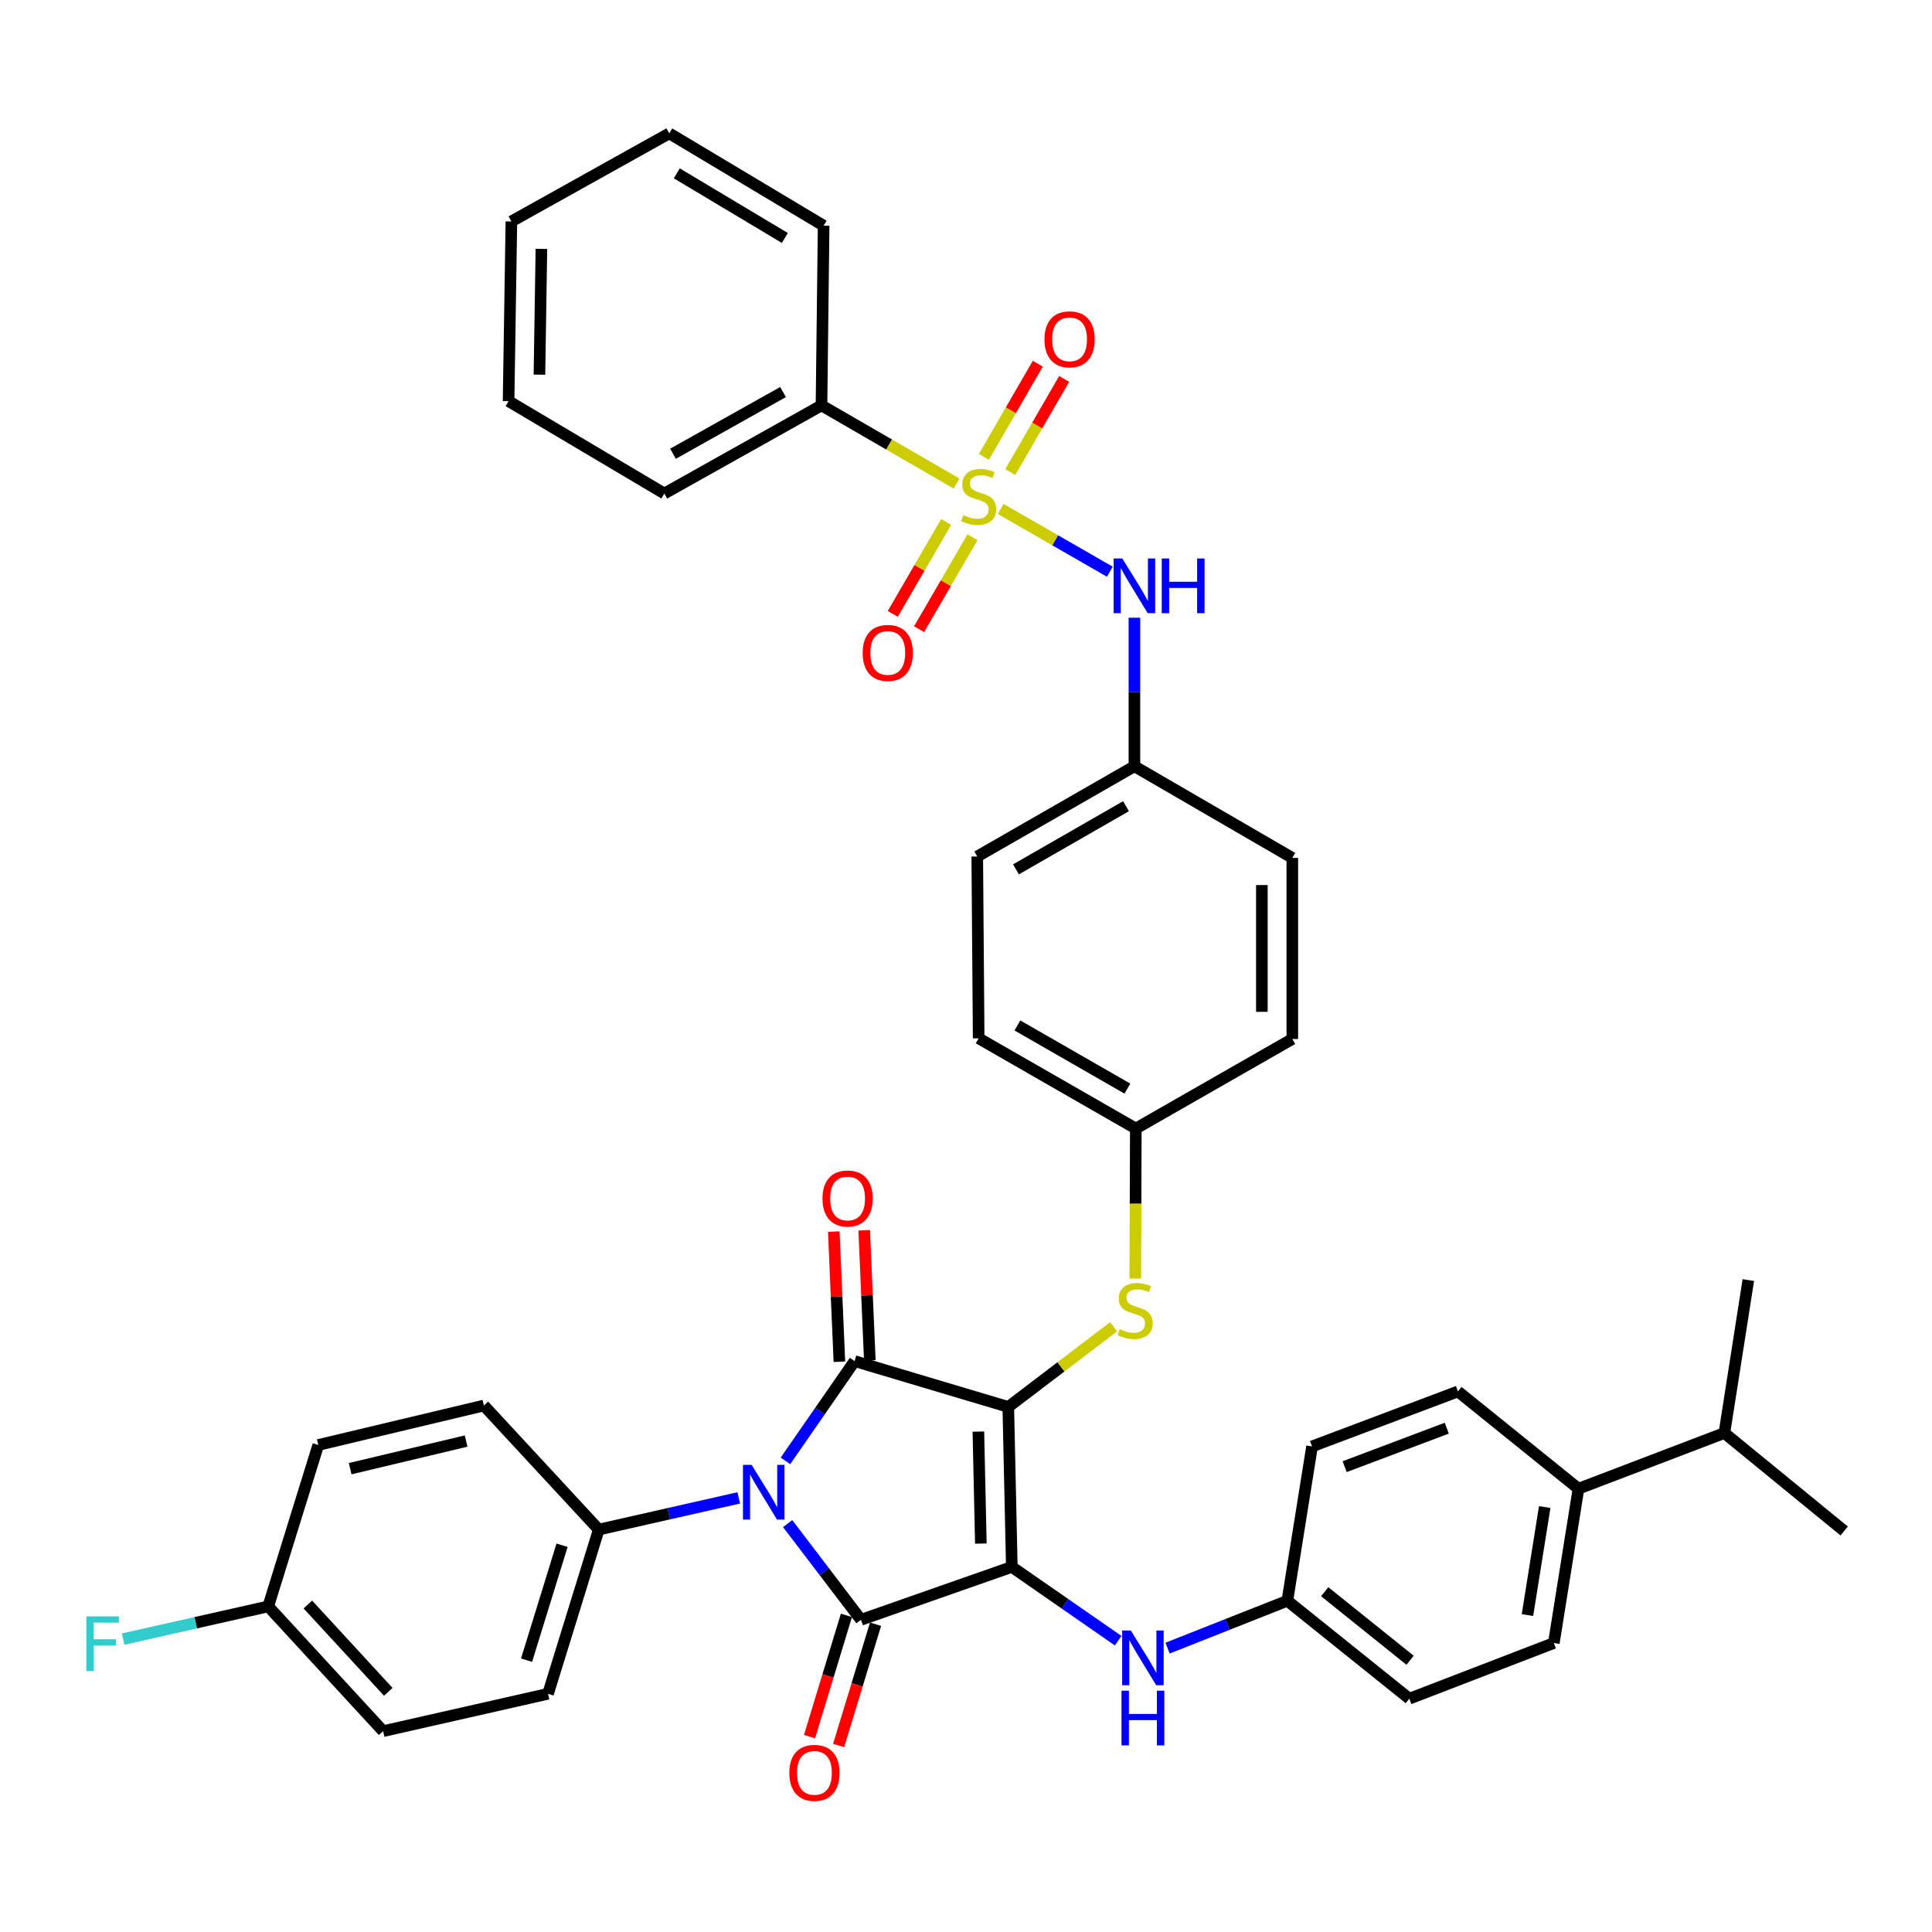 <?xml version='1.0' encoding='iso-8859-1'?>
<svg version='1.1' baseProfile='full'
              xmlns='http://www.w3.org/2000/svg'
                      xmlns:rdkit='http://www.rdkit.org/xml'
                      xmlns:xlink='http://www.w3.org/1999/xlink'
                  xml:space='preserve'
width='1000px' height='1000px' viewBox='0 0 1000 1000'>
<!-- END OF HEADER -->
<rect style='opacity:1.0;fill:#FFFFFF;stroke:none' width='1000' height='1000' x='0' y='0'> </rect>
<path class='bond-0' d='M 523.717,811.031 L 521.887,728.224' style='fill:none;fill-rule:evenodd;stroke:#000000;stroke-width:6px;stroke-linecap:butt;stroke-linejoin:miter;stroke-opacity:1' />
<path class='bond-0' d='M 507.688,798.958 L 506.408,740.993' style='fill:none;fill-rule:evenodd;stroke:#000000;stroke-width:6px;stroke-linecap:butt;stroke-linejoin:miter;stroke-opacity:1' />
<path class='bond-2' d='M 523.717,811.031 L 445.645,838.397' style='fill:none;fill-rule:evenodd;stroke:#000000;stroke-width:6px;stroke-linecap:butt;stroke-linejoin:miter;stroke-opacity:1' />
<path class='bond-5' d='M 523.717,811.031 L 551.242,830.126' style='fill:none;fill-rule:evenodd;stroke:#000000;stroke-width:6px;stroke-linecap:butt;stroke-linejoin:miter;stroke-opacity:1' />
<path class='bond-5' d='M 551.242,830.126 L 578.767,849.22' style='fill:none;fill-rule:evenodd;stroke:#0000FF;stroke-width:6px;stroke-linecap:butt;stroke-linejoin:miter;stroke-opacity:1' />
<path class='bond-3' d='M 521.887,728.224 L 442.345,704.508' style='fill:none;fill-rule:evenodd;stroke:#000000;stroke-width:6px;stroke-linecap:butt;stroke-linejoin:miter;stroke-opacity:1' />
<path class='bond-6' d='M 521.887,728.224 L 549.153,707.478' style='fill:none;fill-rule:evenodd;stroke:#000000;stroke-width:6px;stroke-linecap:butt;stroke-linejoin:miter;stroke-opacity:1' />
<path class='bond-6' d='M 549.153,707.478 L 576.419,686.732' style='fill:none;fill-rule:evenodd;stroke:#CCCC00;stroke-width:6px;stroke-linecap:butt;stroke-linejoin:miter;stroke-opacity:1' />
<path class='bond-1' d='M 407.679,788.608 L 426.662,813.502' style='fill:none;fill-rule:evenodd;stroke:#0000FF;stroke-width:6px;stroke-linecap:butt;stroke-linejoin:miter;stroke-opacity:1' />
<path class='bond-1' d='M 426.662,813.502 L 445.645,838.397' style='fill:none;fill-rule:evenodd;stroke:#000000;stroke-width:6px;stroke-linecap:butt;stroke-linejoin:miter;stroke-opacity:1' />
<path class='bond-8' d='M 382.371,775.3 L 346.144,783.505' style='fill:none;fill-rule:evenodd;stroke:#0000FF;stroke-width:6px;stroke-linecap:butt;stroke-linejoin:miter;stroke-opacity:1' />
<path class='bond-8' d='M 346.144,783.505 L 309.918,791.71' style='fill:none;fill-rule:evenodd;stroke:#000000;stroke-width:6px;stroke-linecap:butt;stroke-linejoin:miter;stroke-opacity:1' />
<path class='bond-40' d='M 406.547,756.147 L 424.446,730.328' style='fill:none;fill-rule:evenodd;stroke:#0000FF;stroke-width:6px;stroke-linecap:butt;stroke-linejoin:miter;stroke-opacity:1' />
<path class='bond-40' d='M 424.446,730.328 L 442.345,704.508' style='fill:none;fill-rule:evenodd;stroke:#000000;stroke-width:6px;stroke-linecap:butt;stroke-linejoin:miter;stroke-opacity:1' />
<path class='bond-11' d='M 438.108,836.103 L 428.556,867.487' style='fill:none;fill-rule:evenodd;stroke:#000000;stroke-width:6px;stroke-linecap:butt;stroke-linejoin:miter;stroke-opacity:1' />
<path class='bond-11' d='M 428.556,867.487 L 419.004,898.871' style='fill:none;fill-rule:evenodd;stroke:#FF0000;stroke-width:6px;stroke-linecap:butt;stroke-linejoin:miter;stroke-opacity:1' />
<path class='bond-11' d='M 453.183,840.691 L 443.631,872.075' style='fill:none;fill-rule:evenodd;stroke:#000000;stroke-width:6px;stroke-linecap:butt;stroke-linejoin:miter;stroke-opacity:1' />
<path class='bond-11' d='M 443.631,872.075 L 434.079,903.46' style='fill:none;fill-rule:evenodd;stroke:#FF0000;stroke-width:6px;stroke-linecap:butt;stroke-linejoin:miter;stroke-opacity:1' />
<path class='bond-12' d='M 450.217,704.168 L 448.764,670.477' style='fill:none;fill-rule:evenodd;stroke:#000000;stroke-width:6px;stroke-linecap:butt;stroke-linejoin:miter;stroke-opacity:1' />
<path class='bond-12' d='M 448.764,670.477 L 447.311,636.785' style='fill:none;fill-rule:evenodd;stroke:#FF0000;stroke-width:6px;stroke-linecap:butt;stroke-linejoin:miter;stroke-opacity:1' />
<path class='bond-12' d='M 434.473,704.847 L 433.021,671.155' style='fill:none;fill-rule:evenodd;stroke:#000000;stroke-width:6px;stroke-linecap:butt;stroke-linejoin:miter;stroke-opacity:1' />
<path class='bond-12' d='M 433.021,671.155 L 431.568,637.464' style='fill:none;fill-rule:evenodd;stroke:#FF0000;stroke-width:6px;stroke-linecap:butt;stroke-linejoin:miter;stroke-opacity:1' />
<path class='bond-4' d='M 517.963,263.445 L 546.202,279.679' style='fill:none;fill-rule:evenodd;stroke:#CCCC00;stroke-width:6px;stroke-linecap:butt;stroke-linejoin:miter;stroke-opacity:1' />
<path class='bond-4' d='M 546.202,279.679 L 574.441,295.913' style='fill:none;fill-rule:evenodd;stroke:#0000FF;stroke-width:6px;stroke-linecap:butt;stroke-linejoin:miter;stroke-opacity:1' />
<path class='bond-9' d='M 522.906,244.365 L 536.858,220.248' style='fill:none;fill-rule:evenodd;stroke:#CCCC00;stroke-width:6px;stroke-linecap:butt;stroke-linejoin:miter;stroke-opacity:1' />
<path class='bond-9' d='M 536.858,220.248 L 550.81,196.131' style='fill:none;fill-rule:evenodd;stroke:#FF0000;stroke-width:6px;stroke-linecap:butt;stroke-linejoin:miter;stroke-opacity:1' />
<path class='bond-9' d='M 509.266,236.474 L 523.218,212.357' style='fill:none;fill-rule:evenodd;stroke:#CCCC00;stroke-width:6px;stroke-linecap:butt;stroke-linejoin:miter;stroke-opacity:1' />
<path class='bond-9' d='M 523.218,212.357 L 537.17,188.24' style='fill:none;fill-rule:evenodd;stroke:#FF0000;stroke-width:6px;stroke-linecap:butt;stroke-linejoin:miter;stroke-opacity:1' />
<path class='bond-10' d='M 489.741,270.152 L 475.915,293.953' style='fill:none;fill-rule:evenodd;stroke:#CCCC00;stroke-width:6px;stroke-linecap:butt;stroke-linejoin:miter;stroke-opacity:1' />
<path class='bond-10' d='M 475.915,293.953 L 462.089,317.754' style='fill:none;fill-rule:evenodd;stroke:#FF0000;stroke-width:6px;stroke-linecap:butt;stroke-linejoin:miter;stroke-opacity:1' />
<path class='bond-10' d='M 503.367,278.068 L 489.541,301.868' style='fill:none;fill-rule:evenodd;stroke:#CCCC00;stroke-width:6px;stroke-linecap:butt;stroke-linejoin:miter;stroke-opacity:1' />
<path class='bond-10' d='M 489.541,301.868 L 475.715,325.669' style='fill:none;fill-rule:evenodd;stroke:#FF0000;stroke-width:6px;stroke-linecap:butt;stroke-linejoin:miter;stroke-opacity:1' />
<path class='bond-13' d='M 495.129,250.278 L 460.166,230.056' style='fill:none;fill-rule:evenodd;stroke:#CCCC00;stroke-width:6px;stroke-linecap:butt;stroke-linejoin:miter;stroke-opacity:1' />
<path class='bond-13' d='M 460.166,230.056 L 425.204,209.834' style='fill:none;fill-rule:evenodd;stroke:#000000;stroke-width:6px;stroke-linecap:butt;stroke-linejoin:miter;stroke-opacity:1' />
<path class='bond-15' d='M 604.322,853.065 L 635.328,840.811' style='fill:none;fill-rule:evenodd;stroke:#0000FF;stroke-width:6px;stroke-linecap:butt;stroke-linejoin:miter;stroke-opacity:1' />
<path class='bond-15' d='M 635.328,840.811 L 666.334,828.557' style='fill:none;fill-rule:evenodd;stroke:#000000;stroke-width:6px;stroke-linecap:butt;stroke-linejoin:miter;stroke-opacity:1' />
<path class='bond-19' d='M 587.621,661.781 L 587.758,622.958' style='fill:none;fill-rule:evenodd;stroke:#CCCC00;stroke-width:6px;stroke-linecap:butt;stroke-linejoin:miter;stroke-opacity:1' />
<path class='bond-19' d='M 587.758,622.958 L 587.895,584.135' style='fill:none;fill-rule:evenodd;stroke:#000000;stroke-width:6px;stroke-linecap:butt;stroke-linejoin:miter;stroke-opacity:1' />
<path class='bond-7' d='M 587.177,319.729 L 587.177,358.173' style='fill:none;fill-rule:evenodd;stroke:#0000FF;stroke-width:6px;stroke-linecap:butt;stroke-linejoin:miter;stroke-opacity:1' />
<path class='bond-7' d='M 587.177,358.173 L 587.177,396.617' style='fill:none;fill-rule:evenodd;stroke:#000000;stroke-width:6px;stroke-linecap:butt;stroke-linejoin:miter;stroke-opacity:1' />
<path class='bond-16' d='M 309.918,791.71 L 283.663,876.706' style='fill:none;fill-rule:evenodd;stroke:#000000;stroke-width:6px;stroke-linecap:butt;stroke-linejoin:miter;stroke-opacity:1' />
<path class='bond-16' d='M 290.924,799.809 L 272.546,859.306' style='fill:none;fill-rule:evenodd;stroke:#000000;stroke-width:6px;stroke-linecap:butt;stroke-linejoin:miter;stroke-opacity:1' />
<path class='bond-17' d='M 309.918,791.71 L 250.467,727.497' style='fill:none;fill-rule:evenodd;stroke:#000000;stroke-width:6px;stroke-linecap:butt;stroke-linejoin:miter;stroke-opacity:1' />
<path class='bond-33' d='M 425.204,209.834 L 343.85,255.444' style='fill:none;fill-rule:evenodd;stroke:#000000;stroke-width:6px;stroke-linecap:butt;stroke-linejoin:miter;stroke-opacity:1' />
<path class='bond-33' d='M 405.295,202.93 L 348.347,234.857' style='fill:none;fill-rule:evenodd;stroke:#000000;stroke-width:6px;stroke-linecap:butt;stroke-linejoin:miter;stroke-opacity:1' />
<path class='bond-34' d='M 425.204,209.834 L 426.307,116.819' style='fill:none;fill-rule:evenodd;stroke:#000000;stroke-width:6px;stroke-linecap:butt;stroke-linejoin:miter;stroke-opacity:1' />
<path class='bond-14' d='M 817.014,770.551 L 804.259,850.426' style='fill:none;fill-rule:evenodd;stroke:#000000;stroke-width:6px;stroke-linecap:butt;stroke-linejoin:miter;stroke-opacity:1' />
<path class='bond-14' d='M 799.54,780.047 L 790.612,835.96' style='fill:none;fill-rule:evenodd;stroke:#000000;stroke-width:6px;stroke-linecap:butt;stroke-linejoin:miter;stroke-opacity:1' />
<path class='bond-23' d='M 817.014,770.551 L 892.538,741.723' style='fill:none;fill-rule:evenodd;stroke:#000000;stroke-width:6px;stroke-linecap:butt;stroke-linejoin:miter;stroke-opacity:1' />
<path class='bond-41' d='M 817.014,770.551 L 754.622,720.213' style='fill:none;fill-rule:evenodd;stroke:#000000;stroke-width:6px;stroke-linecap:butt;stroke-linejoin:miter;stroke-opacity:1' />
<path class='bond-24' d='M 666.334,828.557 L 729.462,879.245' style='fill:none;fill-rule:evenodd;stroke:#000000;stroke-width:6px;stroke-linecap:butt;stroke-linejoin:miter;stroke-opacity:1' />
<path class='bond-24' d='M 685.669,823.873 L 729.859,859.355' style='fill:none;fill-rule:evenodd;stroke:#000000;stroke-width:6px;stroke-linecap:butt;stroke-linejoin:miter;stroke-opacity:1' />
<path class='bond-25' d='M 666.334,828.557 L 679.116,748.665' style='fill:none;fill-rule:evenodd;stroke:#000000;stroke-width:6px;stroke-linecap:butt;stroke-linejoin:miter;stroke-opacity:1' />
<path class='bond-27' d='M 283.663,876.706 L 198.3,896.045' style='fill:none;fill-rule:evenodd;stroke:#000000;stroke-width:6px;stroke-linecap:butt;stroke-linejoin:miter;stroke-opacity:1' />
<path class='bond-26' d='M 250.467,727.497 L 164.735,747.921' style='fill:none;fill-rule:evenodd;stroke:#000000;stroke-width:6px;stroke-linecap:butt;stroke-linejoin:miter;stroke-opacity:1' />
<path class='bond-26' d='M 241.259,745.889 L 181.247,760.186' style='fill:none;fill-rule:evenodd;stroke:#000000;stroke-width:6px;stroke-linecap:butt;stroke-linejoin:miter;stroke-opacity:1' />
<path class='bond-18' d='M 587.177,396.617 L 505.823,443.321' style='fill:none;fill-rule:evenodd;stroke:#000000;stroke-width:6px;stroke-linecap:butt;stroke-linejoin:miter;stroke-opacity:1' />
<path class='bond-18' d='M 582.82,417.289 L 525.872,449.982' style='fill:none;fill-rule:evenodd;stroke:#000000;stroke-width:6px;stroke-linecap:butt;stroke-linejoin:miter;stroke-opacity:1' />
<path class='bond-43' d='M 587.177,396.617 L 668.899,444.048' style='fill:none;fill-rule:evenodd;stroke:#000000;stroke-width:6px;stroke-linecap:butt;stroke-linejoin:miter;stroke-opacity:1' />
<path class='bond-31' d='M 587.895,584.135 L 506.558,537.431' style='fill:none;fill-rule:evenodd;stroke:#000000;stroke-width:6px;stroke-linecap:butt;stroke-linejoin:miter;stroke-opacity:1' />
<path class='bond-31' d='M 583.541,563.465 L 526.606,530.771' style='fill:none;fill-rule:evenodd;stroke:#000000;stroke-width:6px;stroke-linecap:butt;stroke-linejoin:miter;stroke-opacity:1' />
<path class='bond-32' d='M 587.895,584.135 L 668.899,537.781' style='fill:none;fill-rule:evenodd;stroke:#000000;stroke-width:6px;stroke-linecap:butt;stroke-linejoin:miter;stroke-opacity:1' />
<path class='bond-20' d='M 754.622,720.213 L 679.116,748.665' style='fill:none;fill-rule:evenodd;stroke:#000000;stroke-width:6px;stroke-linecap:butt;stroke-linejoin:miter;stroke-opacity:1' />
<path class='bond-20' d='M 748.852,739.227 L 695.998,759.143' style='fill:none;fill-rule:evenodd;stroke:#000000;stroke-width:6px;stroke-linecap:butt;stroke-linejoin:miter;stroke-opacity:1' />
<path class='bond-21' d='M 804.259,850.426 L 729.462,879.245' style='fill:none;fill-rule:evenodd;stroke:#000000;stroke-width:6px;stroke-linecap:butt;stroke-linejoin:miter;stroke-opacity:1' />
<path class='bond-22' d='M 138.831,831.472 L 164.735,747.921' style='fill:none;fill-rule:evenodd;stroke:#000000;stroke-width:6px;stroke-linecap:butt;stroke-linejoin:miter;stroke-opacity:1' />
<path class='bond-28' d='M 138.831,831.472 L 101.278,839.936' style='fill:none;fill-rule:evenodd;stroke:#000000;stroke-width:6px;stroke-linecap:butt;stroke-linejoin:miter;stroke-opacity:1' />
<path class='bond-28' d='M 101.278,839.936 L 63.725,848.4' style='fill:none;fill-rule:evenodd;stroke:#33CCCC;stroke-width:6px;stroke-linecap:butt;stroke-linejoin:miter;stroke-opacity:1' />
<path class='bond-42' d='M 138.831,831.472 L 198.3,896.045' style='fill:none;fill-rule:evenodd;stroke:#000000;stroke-width:6px;stroke-linecap:butt;stroke-linejoin:miter;stroke-opacity:1' />
<path class='bond-42' d='M 159.343,830.483 L 200.971,875.684' style='fill:none;fill-rule:evenodd;stroke:#000000;stroke-width:6px;stroke-linecap:butt;stroke-linejoin:miter;stroke-opacity:1' />
<path class='bond-35' d='M 892.538,741.723 L 954.545,792.437' style='fill:none;fill-rule:evenodd;stroke:#000000;stroke-width:6px;stroke-linecap:butt;stroke-linejoin:miter;stroke-opacity:1' />
<path class='bond-36' d='M 892.538,741.723 L 904.934,662.566' style='fill:none;fill-rule:evenodd;stroke:#000000;stroke-width:6px;stroke-linecap:butt;stroke-linejoin:miter;stroke-opacity:1' />
<path class='bond-29' d='M 505.823,443.321 L 506.558,537.431' style='fill:none;fill-rule:evenodd;stroke:#000000;stroke-width:6px;stroke-linecap:butt;stroke-linejoin:miter;stroke-opacity:1' />
<path class='bond-30' d='M 668.899,444.048 L 668.899,537.781' style='fill:none;fill-rule:evenodd;stroke:#000000;stroke-width:6px;stroke-linecap:butt;stroke-linejoin:miter;stroke-opacity:1' />
<path class='bond-30' d='M 653.141,458.108 L 653.141,523.721' style='fill:none;fill-rule:evenodd;stroke:#000000;stroke-width:6px;stroke-linecap:butt;stroke-linejoin:miter;stroke-opacity:1' />
<path class='bond-37' d='M 343.85,255.444 L 263.24,207.636' style='fill:none;fill-rule:evenodd;stroke:#000000;stroke-width:6px;stroke-linecap:butt;stroke-linejoin:miter;stroke-opacity:1' />
<path class='bond-38' d='M 426.307,116.819 L 346.415,69.029' style='fill:none;fill-rule:evenodd;stroke:#000000;stroke-width:6px;stroke-linecap:butt;stroke-linejoin:miter;stroke-opacity:1' />
<path class='bond-38' d='M 406.234,123.173 L 350.309,89.72' style='fill:none;fill-rule:evenodd;stroke:#000000;stroke-width:6px;stroke-linecap:butt;stroke-linejoin:miter;stroke-opacity:1' />
<path class='bond-44' d='M 263.24,207.636 L 264.693,114.621' style='fill:none;fill-rule:evenodd;stroke:#000000;stroke-width:6px;stroke-linecap:butt;stroke-linejoin:miter;stroke-opacity:1' />
<path class='bond-44' d='M 279.213,193.93 L 280.231,128.82' style='fill:none;fill-rule:evenodd;stroke:#000000;stroke-width:6px;stroke-linecap:butt;stroke-linejoin:miter;stroke-opacity:1' />
<path class='bond-39' d='M 346.415,69.029 L 264.693,114.621' style='fill:none;fill-rule:evenodd;stroke:#000000;stroke-width:6px;stroke-linecap:butt;stroke-linejoin:miter;stroke-opacity:1' />
<path  class='atom-2' d='M 389.039 758.212
L 398.319 773.212
Q 399.239 774.692, 400.719 777.372
Q 402.199 780.052, 402.279 780.212
L 402.279 758.212
L 406.039 758.212
L 406.039 786.532
L 402.159 786.532
L 392.199 770.132
Q 391.039 768.212, 389.799 766.012
Q 388.599 763.812, 388.239 763.132
L 388.239 786.532
L 384.559 786.532
L 384.559 758.212
L 389.039 758.212
' fill='#0000FF'/>
<path  class='atom-5' d='M 498.558 266.609
Q 498.878 266.729, 500.198 267.289
Q 501.518 267.849, 502.958 268.209
Q 504.438 268.529, 505.878 268.529
Q 508.558 268.529, 510.118 267.249
Q 511.678 265.929, 511.678 263.649
Q 511.678 262.089, 510.878 261.129
Q 510.118 260.169, 508.918 259.649
Q 507.718 259.129, 505.718 258.529
Q 503.198 257.769, 501.678 257.049
Q 500.198 256.329, 499.118 254.809
Q 498.078 253.289, 498.078 250.729
Q 498.078 247.169, 500.478 244.969
Q 502.918 242.769, 507.718 242.769
Q 510.998 242.769, 514.718 244.329
L 513.798 247.409
Q 510.398 246.009, 507.838 246.009
Q 505.078 246.009, 503.558 247.169
Q 502.038 248.289, 502.078 250.249
Q 502.078 251.769, 502.838 252.689
Q 503.638 253.609, 504.758 254.129
Q 505.918 254.649, 507.838 255.249
Q 510.398 256.049, 511.918 256.849
Q 513.438 257.649, 514.518 259.289
Q 515.638 260.889, 515.638 263.649
Q 515.638 267.569, 512.998 269.689
Q 510.398 271.769, 506.038 271.769
Q 503.518 271.769, 501.598 271.209
Q 499.718 270.689, 497.478 269.769
L 498.558 266.609
' fill='#CCCC00'/>
<path  class='atom-6' d='M 585.312 843.943
L 594.592 858.943
Q 595.512 860.423, 596.992 863.103
Q 598.472 865.783, 598.552 865.943
L 598.552 843.943
L 602.312 843.943
L 602.312 872.263
L 598.432 872.263
L 588.472 855.863
Q 587.312 853.943, 586.072 851.743
Q 584.872 849.543, 584.512 848.863
L 584.512 872.263
L 580.832 872.263
L 580.832 843.943
L 585.312 843.943
' fill='#0000FF'/>
<path  class='atom-6' d='M 580.492 875.095
L 584.332 875.095
L 584.332 887.135
L 598.812 887.135
L 598.812 875.095
L 602.652 875.095
L 602.652 903.415
L 598.812 903.415
L 598.812 890.335
L 584.332 890.335
L 584.332 903.415
L 580.492 903.415
L 580.492 875.095
' fill='#0000FF'/>
<path  class='atom-7' d='M 579.562 687.974
Q 579.882 688.094, 581.202 688.654
Q 582.522 689.214, 583.962 689.574
Q 585.442 689.894, 586.882 689.894
Q 589.562 689.894, 591.122 688.614
Q 592.682 687.294, 592.682 685.014
Q 592.682 683.454, 591.882 682.494
Q 591.122 681.534, 589.922 681.014
Q 588.722 680.494, 586.722 679.894
Q 584.202 679.134, 582.682 678.414
Q 581.202 677.694, 580.122 676.174
Q 579.082 674.654, 579.082 672.094
Q 579.082 668.534, 581.482 666.334
Q 583.922 664.134, 588.722 664.134
Q 592.002 664.134, 595.722 665.694
L 594.802 668.774
Q 591.402 667.374, 588.842 667.374
Q 586.082 667.374, 584.562 668.534
Q 583.042 669.654, 583.082 671.614
Q 583.082 673.134, 583.842 674.054
Q 584.642 674.974, 585.762 675.494
Q 586.922 676.014, 588.842 676.614
Q 591.402 677.414, 592.922 678.214
Q 594.442 679.014, 595.522 680.654
Q 596.642 682.254, 596.642 685.014
Q 596.642 688.934, 594.002 691.054
Q 591.402 693.134, 587.042 693.134
Q 584.522 693.134, 582.602 692.574
Q 580.722 692.054, 578.482 691.134
L 579.562 687.974
' fill='#CCCC00'/>
<path  class='atom-8' d='M 580.917 289.074
L 590.197 304.074
Q 591.117 305.554, 592.597 308.234
Q 594.077 310.914, 594.157 311.074
L 594.157 289.074
L 597.917 289.074
L 597.917 317.394
L 594.037 317.394
L 584.077 300.994
Q 582.917 299.074, 581.677 296.874
Q 580.477 294.674, 580.117 293.994
L 580.117 317.394
L 576.437 317.394
L 576.437 289.074
L 580.917 289.074
' fill='#0000FF'/>
<path  class='atom-8' d='M 601.317 289.074
L 605.157 289.074
L 605.157 301.114
L 619.637 301.114
L 619.637 289.074
L 623.477 289.074
L 623.477 317.394
L 619.637 317.394
L 619.637 304.314
L 605.157 304.314
L 605.157 317.394
L 601.317 317.394
L 601.317 289.074
' fill='#0000FF'/>
<path  class='atom-10' d='M 540.613 175.632
Q 540.613 168.832, 543.973 165.032
Q 547.333 161.232, 553.613 161.232
Q 559.893 161.232, 563.253 165.032
Q 566.613 168.832, 566.613 175.632
Q 566.613 182.512, 563.213 186.432
Q 559.813 190.312, 553.613 190.312
Q 547.373 190.312, 543.973 186.432
Q 540.613 182.552, 540.613 175.632
M 553.613 187.112
Q 557.933 187.112, 560.253 184.232
Q 562.613 181.312, 562.613 175.632
Q 562.613 170.072, 560.253 167.272
Q 557.933 164.432, 553.613 164.432
Q 549.293 164.432, 546.933 167.232
Q 544.613 170.032, 544.613 175.632
Q 544.613 181.352, 546.933 184.232
Q 549.293 187.112, 553.613 187.112
' fill='#FF0000'/>
<path  class='atom-11' d='M 446.512 337.955
Q 446.512 331.155, 449.872 327.355
Q 453.232 323.555, 459.512 323.555
Q 465.792 323.555, 469.152 327.355
Q 472.512 331.155, 472.512 337.955
Q 472.512 344.835, 469.112 348.755
Q 465.712 352.635, 459.512 352.635
Q 453.272 352.635, 449.872 348.755
Q 446.512 344.875, 446.512 337.955
M 459.512 349.435
Q 463.832 349.435, 466.152 346.555
Q 468.512 343.635, 468.512 337.955
Q 468.512 332.395, 466.152 329.595
Q 463.832 326.755, 459.512 326.755
Q 455.192 326.755, 452.832 329.555
Q 450.512 332.355, 450.512 337.955
Q 450.512 343.675, 452.832 346.555
Q 455.192 349.435, 459.512 349.435
' fill='#FF0000'/>
<path  class='atom-12' d='M 408.553 917.634
Q 408.553 910.834, 411.913 907.034
Q 415.273 903.234, 421.553 903.234
Q 427.833 903.234, 431.193 907.034
Q 434.553 910.834, 434.553 917.634
Q 434.553 924.514, 431.153 928.434
Q 427.753 932.314, 421.553 932.314
Q 415.313 932.314, 411.913 928.434
Q 408.553 924.554, 408.553 917.634
M 421.553 929.114
Q 425.873 929.114, 428.193 926.234
Q 430.553 923.314, 430.553 917.634
Q 430.553 912.074, 428.193 909.274
Q 425.873 906.434, 421.553 906.434
Q 417.233 906.434, 414.873 909.234
Q 412.553 912.034, 412.553 917.634
Q 412.553 923.354, 414.873 926.234
Q 417.233 929.114, 421.553 929.114
' fill='#FF0000'/>
<path  class='atom-13' d='M 425.712 620.336
Q 425.712 613.536, 429.072 609.736
Q 432.432 605.936, 438.712 605.936
Q 444.992 605.936, 448.352 609.736
Q 451.712 613.536, 451.712 620.336
Q 451.712 627.216, 448.312 631.136
Q 444.912 635.016, 438.712 635.016
Q 432.472 635.016, 429.072 631.136
Q 425.712 627.256, 425.712 620.336
M 438.712 631.816
Q 443.032 631.816, 445.352 628.936
Q 447.712 626.016, 447.712 620.336
Q 447.712 614.776, 445.352 611.976
Q 443.032 609.136, 438.712 609.136
Q 434.392 609.136, 432.032 611.936
Q 429.712 614.736, 429.712 620.336
Q 429.712 626.056, 432.032 628.936
Q 434.392 631.816, 438.712 631.816
' fill='#FF0000'/>
<path  class='atom-29' d='M 44.689 836.633
L 61.529 836.633
L 61.529 839.873
L 48.489 839.873
L 48.489 848.473
L 60.089 848.473
L 60.089 851.753
L 48.489 851.753
L 48.489 864.953
L 44.689 864.953
L 44.689 836.633
' fill='#33CCCC'/>
</svg>
